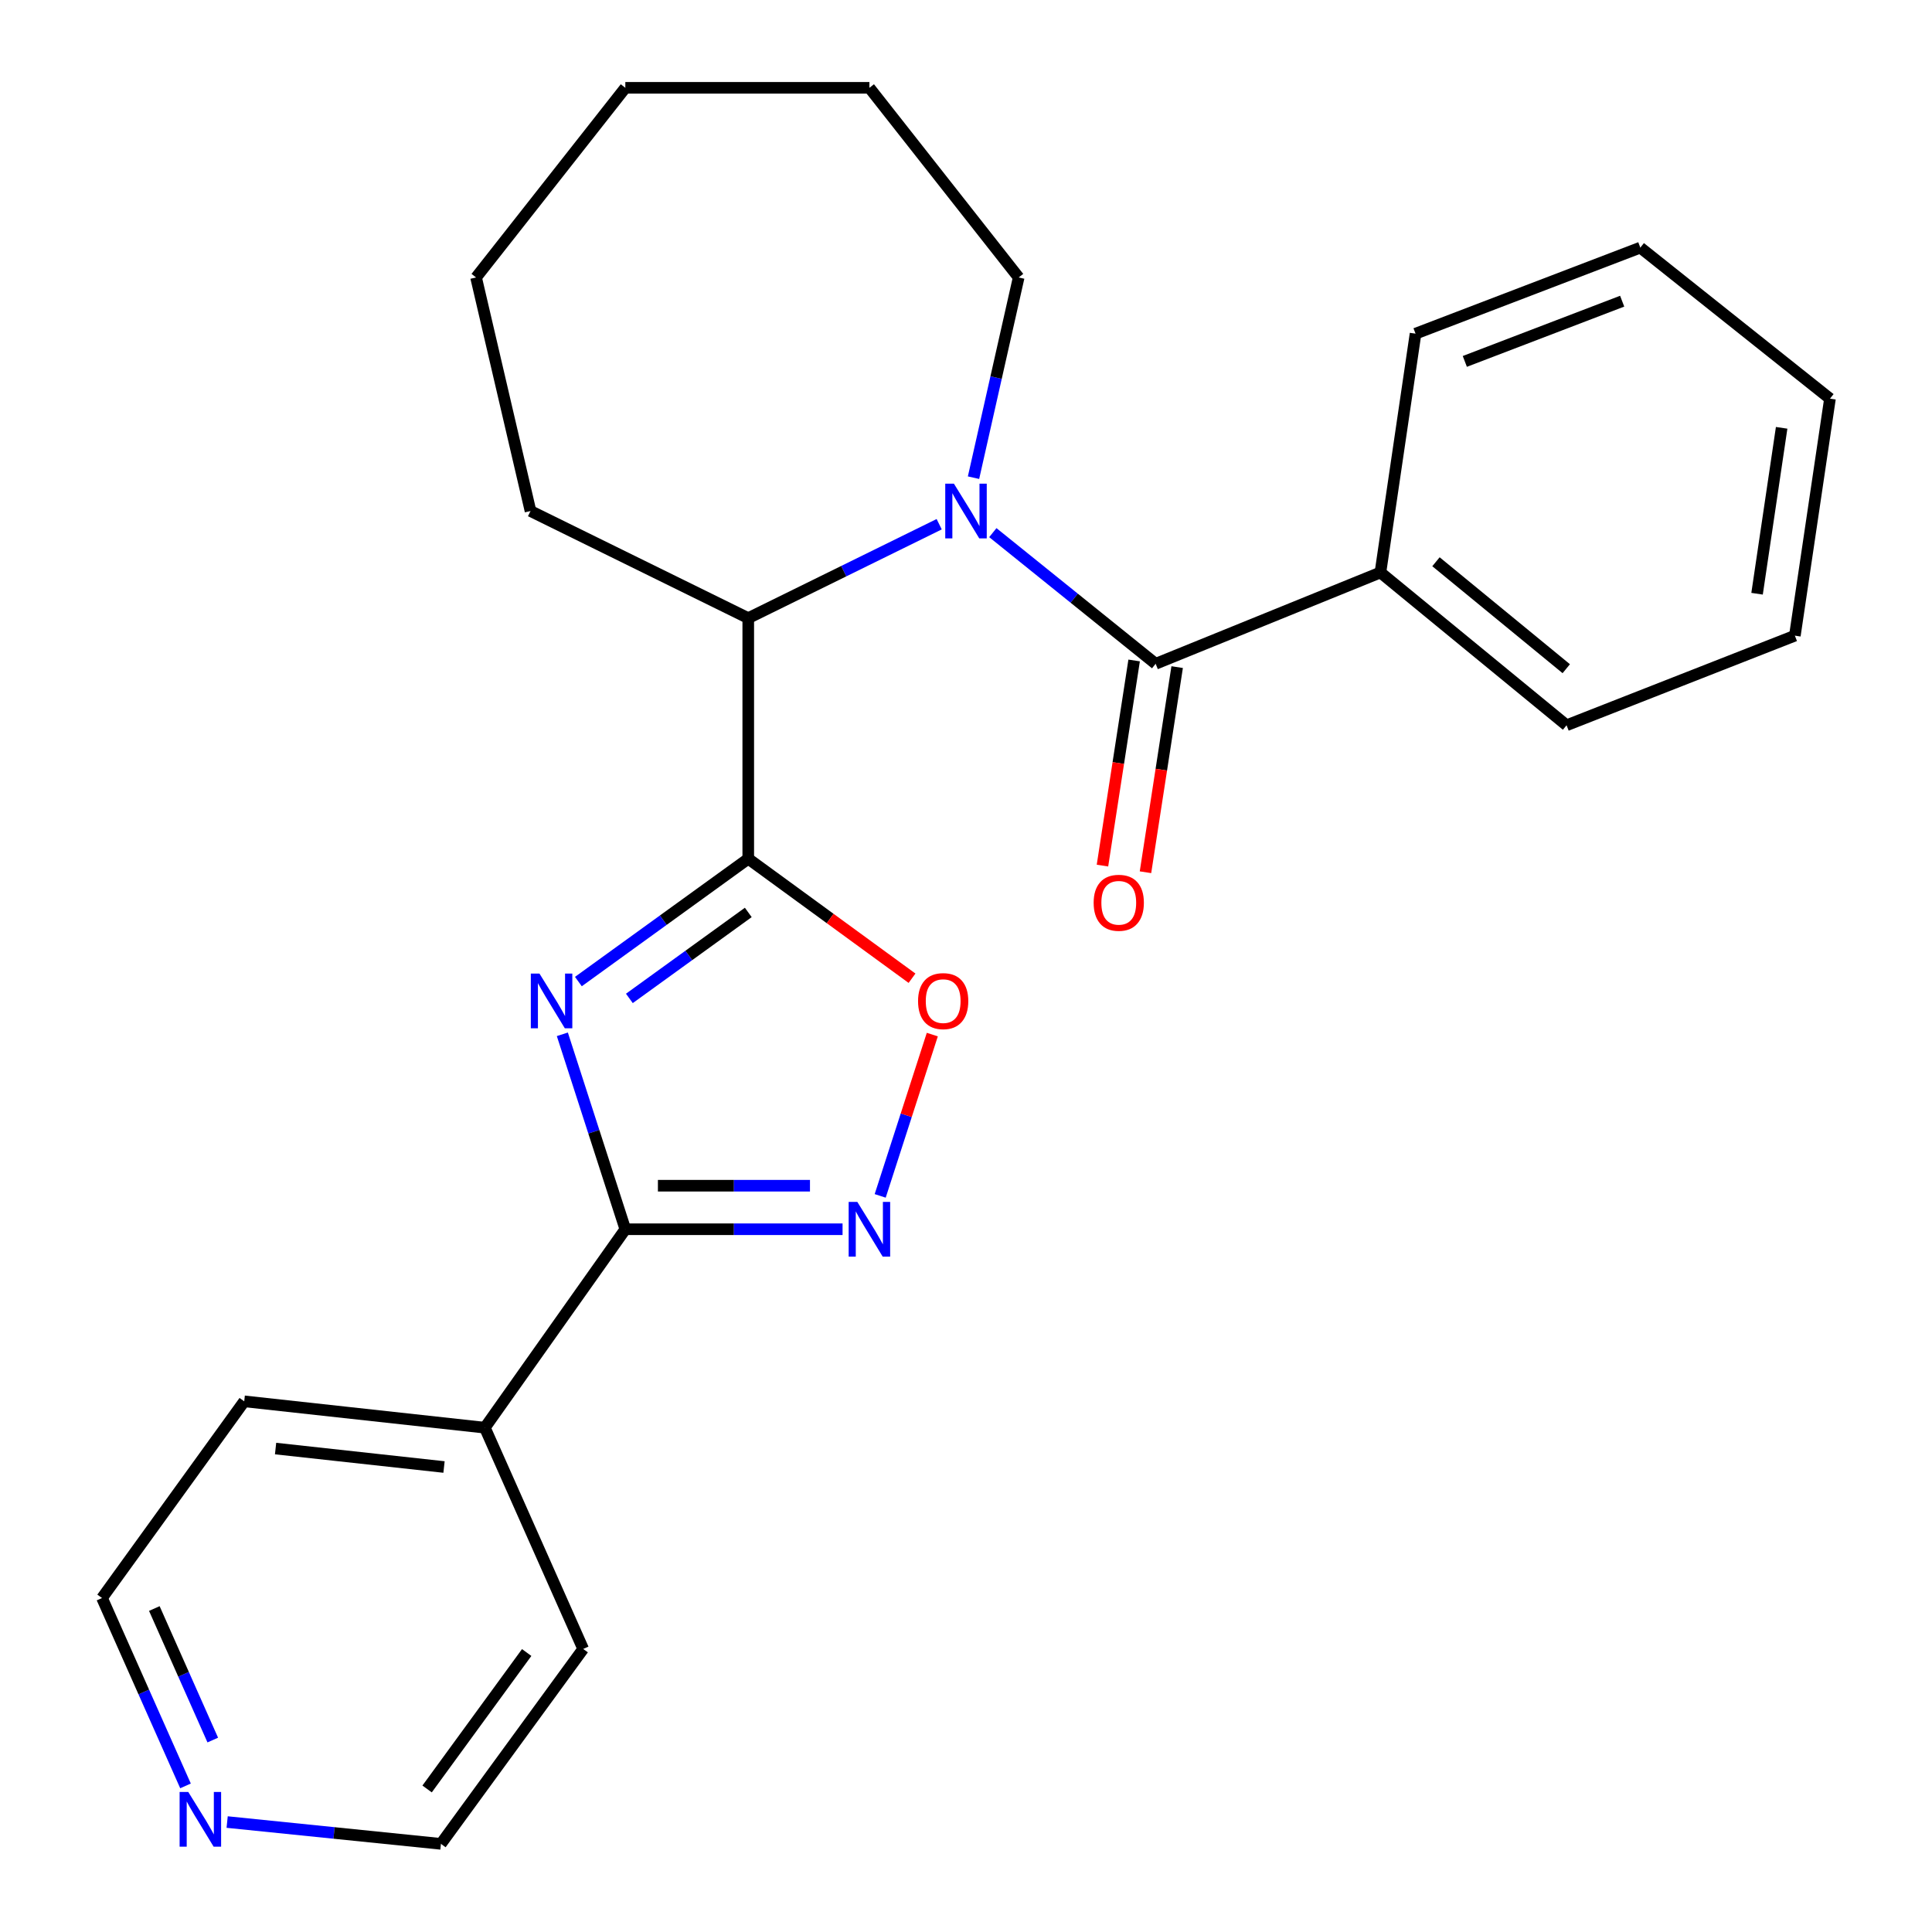 <?xml version='1.0' encoding='iso-8859-1'?>
<svg version='1.1' baseProfile='full'
              xmlns='http://www.w3.org/2000/svg'
                      xmlns:rdkit='http://www.rdkit.org/xml'
                      xmlns:xlink='http://www.w3.org/1999/xlink'
                  xml:space='preserve'
width='1000px' height='1000px' viewBox='0 0 1000 1000'>
<!-- END OF HEADER -->
<rect style='opacity:1.0;fill:#FFFFFF;stroke:none' width='1000' height='1000' x='0' y='0'> </rect>
<path class='bond-0' d='M 299.373,508.055 L 343.334,476.267' style='fill:none;fill-rule:evenodd;stroke:#0000FF;stroke-width:6px;stroke-linecap:butt;stroke-linejoin:miter;stroke-opacity:1' />
<path class='bond-0' d='M 343.334,476.267 L 387.295,444.479' style='fill:none;fill-rule:evenodd;stroke:#000000;stroke-width:6px;stroke-linecap:butt;stroke-linejoin:miter;stroke-opacity:1' />
<path class='bond-0' d='M 325.764,516.776 L 356.536,494.525' style='fill:none;fill-rule:evenodd;stroke:#0000FF;stroke-width:6px;stroke-linecap:butt;stroke-linejoin:miter;stroke-opacity:1' />
<path class='bond-0' d='M 356.536,494.525 L 387.309,472.273' style='fill:none;fill-rule:evenodd;stroke:#000000;stroke-width:6px;stroke-linecap:butt;stroke-linejoin:miter;stroke-opacity:1' />
<path class='bond-1' d='M 291.07,535.357 L 307.37,585.806' style='fill:none;fill-rule:evenodd;stroke:#0000FF;stroke-width:6px;stroke-linecap:butt;stroke-linejoin:miter;stroke-opacity:1' />
<path class='bond-1' d='M 307.37,585.806 L 323.67,636.255' style='fill:none;fill-rule:evenodd;stroke:#000000;stroke-width:6px;stroke-linecap:butt;stroke-linejoin:miter;stroke-opacity:1' />
<path class='bond-2' d='M 387.295,444.479 L 429.678,475.404' style='fill:none;fill-rule:evenodd;stroke:#000000;stroke-width:6px;stroke-linecap:butt;stroke-linejoin:miter;stroke-opacity:1' />
<path class='bond-2' d='M 429.678,475.404 L 472.061,506.329' style='fill:none;fill-rule:evenodd;stroke:#FF0000;stroke-width:6px;stroke-linecap:butt;stroke-linejoin:miter;stroke-opacity:1' />
<path class='bond-3' d='M 387.295,444.479 L 387.295,319.945' style='fill:none;fill-rule:evenodd;stroke:#000000;stroke-width:6px;stroke-linecap:butt;stroke-linejoin:miter;stroke-opacity:1' />
<path class='bond-4' d='M 486.12,271.333 L 436.707,295.639' style='fill:none;fill-rule:evenodd;stroke:#0000FF;stroke-width:6px;stroke-linecap:butt;stroke-linejoin:miter;stroke-opacity:1' />
<path class='bond-4' d='M 436.707,295.639 L 387.295,319.945' style='fill:none;fill-rule:evenodd;stroke:#000000;stroke-width:6px;stroke-linecap:butt;stroke-linejoin:miter;stroke-opacity:1' />
<path class='bond-5' d='M 513.891,275.696 L 556.026,309.636' style='fill:none;fill-rule:evenodd;stroke:#0000FF;stroke-width:6px;stroke-linecap:butt;stroke-linejoin:miter;stroke-opacity:1' />
<path class='bond-5' d='M 556.026,309.636 L 598.16,343.577' style='fill:none;fill-rule:evenodd;stroke:#000000;stroke-width:6px;stroke-linecap:butt;stroke-linejoin:miter;stroke-opacity:1' />
<path class='bond-6' d='M 503.892,247.248 L 515.577,195.431' style='fill:none;fill-rule:evenodd;stroke:#0000FF;stroke-width:6px;stroke-linecap:butt;stroke-linejoin:miter;stroke-opacity:1' />
<path class='bond-6' d='M 515.577,195.431 L 527.263,143.615' style='fill:none;fill-rule:evenodd;stroke:#000000;stroke-width:6px;stroke-linecap:butt;stroke-linejoin:miter;stroke-opacity:1' />
<path class='bond-7' d='M 323.67,636.255 L 379.889,636.255' style='fill:none;fill-rule:evenodd;stroke:#000000;stroke-width:6px;stroke-linecap:butt;stroke-linejoin:miter;stroke-opacity:1' />
<path class='bond-7' d='M 379.889,636.255 L 436.108,636.255' style='fill:none;fill-rule:evenodd;stroke:#0000FF;stroke-width:6px;stroke-linecap:butt;stroke-linejoin:miter;stroke-opacity:1' />
<path class='bond-7' d='M 340.536,613.724 L 379.889,613.724' style='fill:none;fill-rule:evenodd;stroke:#000000;stroke-width:6px;stroke-linecap:butt;stroke-linejoin:miter;stroke-opacity:1' />
<path class='bond-7' d='M 379.889,613.724 L 419.242,613.724' style='fill:none;fill-rule:evenodd;stroke:#0000FF;stroke-width:6px;stroke-linecap:butt;stroke-linejoin:miter;stroke-opacity:1' />
<path class='bond-8' d='M 323.67,636.255 L 250.957,738.971' style='fill:none;fill-rule:evenodd;stroke:#000000;stroke-width:6px;stroke-linecap:butt;stroke-linejoin:miter;stroke-opacity:1' />
<path class='bond-9' d='M 587.027,341.858 L 578.829,394.944' style='fill:none;fill-rule:evenodd;stroke:#000000;stroke-width:6px;stroke-linecap:butt;stroke-linejoin:miter;stroke-opacity:1' />
<path class='bond-9' d='M 578.829,394.944 L 570.632,448.031' style='fill:none;fill-rule:evenodd;stroke:#FF0000;stroke-width:6px;stroke-linecap:butt;stroke-linejoin:miter;stroke-opacity:1' />
<path class='bond-9' d='M 609.294,345.296 L 601.096,398.383' style='fill:none;fill-rule:evenodd;stroke:#000000;stroke-width:6px;stroke-linecap:butt;stroke-linejoin:miter;stroke-opacity:1' />
<path class='bond-9' d='M 601.096,398.383 L 592.899,451.469' style='fill:none;fill-rule:evenodd;stroke:#FF0000;stroke-width:6px;stroke-linecap:butt;stroke-linejoin:miter;stroke-opacity:1' />
<path class='bond-10' d='M 598.16,343.577 L 714.508,296.312' style='fill:none;fill-rule:evenodd;stroke:#000000;stroke-width:6px;stroke-linecap:butt;stroke-linejoin:miter;stroke-opacity:1' />
<path class='bond-11' d='M 455.584,618.99 L 469.071,577.247' style='fill:none;fill-rule:evenodd;stroke:#0000FF;stroke-width:6px;stroke-linecap:butt;stroke-linejoin:miter;stroke-opacity:1' />
<path class='bond-11' d='M 469.071,577.247 L 482.558,535.503' style='fill:none;fill-rule:evenodd;stroke:#FF0000;stroke-width:6px;stroke-linecap:butt;stroke-linejoin:miter;stroke-opacity:1' />
<path class='bond-12' d='M 387.295,319.945 L 274.59,264.506' style='fill:none;fill-rule:evenodd;stroke:#000000;stroke-width:6px;stroke-linecap:butt;stroke-linejoin:miter;stroke-opacity:1' />
<path class='bond-13' d='M 714.508,296.312 L 810.853,375.396' style='fill:none;fill-rule:evenodd;stroke:#000000;stroke-width:6px;stroke-linecap:butt;stroke-linejoin:miter;stroke-opacity:1' />
<path class='bond-13' d='M 743.255,290.759 L 810.696,346.118' style='fill:none;fill-rule:evenodd;stroke:#000000;stroke-width:6px;stroke-linecap:butt;stroke-linejoin:miter;stroke-opacity:1' />
<path class='bond-14' d='M 714.508,296.312 L 732.683,172.705' style='fill:none;fill-rule:evenodd;stroke:#000000;stroke-width:6px;stroke-linecap:butt;stroke-linejoin:miter;stroke-opacity:1' />
<path class='bond-15' d='M 250.957,738.971 L 301.852,853.491' style='fill:none;fill-rule:evenodd;stroke:#000000;stroke-width:6px;stroke-linecap:butt;stroke-linejoin:miter;stroke-opacity:1' />
<path class='bond-16' d='M 250.957,738.971 L 126.411,725.327' style='fill:none;fill-rule:evenodd;stroke:#000000;stroke-width:6px;stroke-linecap:butt;stroke-linejoin:miter;stroke-opacity:1' />
<path class='bond-16' d='M 229.822,759.322 L 142.639,749.771' style='fill:none;fill-rule:evenodd;stroke:#000000;stroke-width:6px;stroke-linecap:butt;stroke-linejoin:miter;stroke-opacity:1' />
<path class='bond-17' d='M 96.021,924.381 L 74.415,875.756' style='fill:none;fill-rule:evenodd;stroke:#0000FF;stroke-width:6px;stroke-linecap:butt;stroke-linejoin:miter;stroke-opacity:1' />
<path class='bond-17' d='M 74.415,875.756 L 52.81,827.13' style='fill:none;fill-rule:evenodd;stroke:#000000;stroke-width:6px;stroke-linecap:butt;stroke-linejoin:miter;stroke-opacity:1' />
<path class='bond-17' d='M 110.129,900.645 L 95.005,866.607' style='fill:none;fill-rule:evenodd;stroke:#0000FF;stroke-width:6px;stroke-linecap:butt;stroke-linejoin:miter;stroke-opacity:1' />
<path class='bond-17' d='M 95.005,866.607 L 79.881,832.569' style='fill:none;fill-rule:evenodd;stroke:#000000;stroke-width:6px;stroke-linecap:butt;stroke-linejoin:miter;stroke-opacity:1' />
<path class='bond-18' d='M 117.574,943.09 L 172.9,948.735' style='fill:none;fill-rule:evenodd;stroke:#0000FF;stroke-width:6px;stroke-linecap:butt;stroke-linejoin:miter;stroke-opacity:1' />
<path class='bond-18' d='M 172.9,948.735 L 228.226,954.38' style='fill:none;fill-rule:evenodd;stroke:#000000;stroke-width:6px;stroke-linecap:butt;stroke-linejoin:miter;stroke-opacity:1' />
<path class='bond-19' d='M 527.263,143.615 L 450.006,45.455' style='fill:none;fill-rule:evenodd;stroke:#000000;stroke-width:6px;stroke-linecap:butt;stroke-linejoin:miter;stroke-opacity:1' />
<path class='bond-20' d='M 274.59,264.506 L 246.414,143.615' style='fill:none;fill-rule:evenodd;stroke:#000000;stroke-width:6px;stroke-linecap:butt;stroke-linejoin:miter;stroke-opacity:1' />
<path class='bond-21' d='M 228.226,954.38 L 301.852,853.491' style='fill:none;fill-rule:evenodd;stroke:#000000;stroke-width:6px;stroke-linecap:butt;stroke-linejoin:miter;stroke-opacity:1' />
<path class='bond-21' d='M 221.07,925.965 L 272.609,855.343' style='fill:none;fill-rule:evenodd;stroke:#000000;stroke-width:6px;stroke-linecap:butt;stroke-linejoin:miter;stroke-opacity:1' />
<path class='bond-22' d='M 52.81,827.13 L 126.411,725.327' style='fill:none;fill-rule:evenodd;stroke:#000000;stroke-width:6px;stroke-linecap:butt;stroke-linejoin:miter;stroke-opacity:1' />
<path class='bond-23' d='M 810.853,375.396 L 929.015,329.02' style='fill:none;fill-rule:evenodd;stroke:#000000;stroke-width:6px;stroke-linecap:butt;stroke-linejoin:miter;stroke-opacity:1' />
<path class='bond-24' d='M 732.683,172.705 L 849.03,128.168' style='fill:none;fill-rule:evenodd;stroke:#000000;stroke-width:6px;stroke-linecap:butt;stroke-linejoin:miter;stroke-opacity:1' />
<path class='bond-24' d='M 758.189,187.066 L 839.633,155.891' style='fill:none;fill-rule:evenodd;stroke:#000000;stroke-width:6px;stroke-linecap:butt;stroke-linejoin:miter;stroke-opacity:1' />
<path class='bond-25' d='M 450.006,45.455 L 323.67,45.455' style='fill:none;fill-rule:evenodd;stroke:#000000;stroke-width:6px;stroke-linecap:butt;stroke-linejoin:miter;stroke-opacity:1' />
<path class='bond-26' d='M 246.414,143.615 L 323.67,45.455' style='fill:none;fill-rule:evenodd;stroke:#000000;stroke-width:6px;stroke-linecap:butt;stroke-linejoin:miter;stroke-opacity:1' />
<path class='bond-27' d='M 849.03,128.168 L 947.19,206.338' style='fill:none;fill-rule:evenodd;stroke:#000000;stroke-width:6px;stroke-linecap:butt;stroke-linejoin:miter;stroke-opacity:1' />
<path class='bond-28' d='M 929.015,329.02 L 947.19,206.338' style='fill:none;fill-rule:evenodd;stroke:#000000;stroke-width:6px;stroke-linecap:butt;stroke-linejoin:miter;stroke-opacity:1' />
<path class='bond-28' d='M 909.454,307.316 L 922.176,221.439' style='fill:none;fill-rule:evenodd;stroke:#000000;stroke-width:6px;stroke-linecap:butt;stroke-linejoin:miter;stroke-opacity:1' />
<path  class='atom-0' d='M 279.232 503.932
L 288.512 518.932
Q 289.432 520.412, 290.912 523.092
Q 292.392 525.772, 292.472 525.932
L 292.472 503.932
L 296.232 503.932
L 296.232 532.252
L 292.352 532.252
L 282.392 515.852
Q 281.232 513.932, 279.992 511.732
Q 278.792 509.532, 278.432 508.852
L 278.432 532.252
L 274.752 532.252
L 274.752 503.932
L 279.232 503.932
' fill='#0000FF'/>
<path  class='atom-2' d='M 493.74 250.346
L 503.02 265.346
Q 503.94 266.826, 505.42 269.506
Q 506.9 272.186, 506.98 272.346
L 506.98 250.346
L 510.74 250.346
L 510.74 278.666
L 506.86 278.666
L 496.9 262.266
Q 495.74 260.346, 494.5 258.146
Q 493.3 255.946, 492.94 255.266
L 492.94 278.666
L 489.26 278.666
L 489.26 250.346
L 493.74 250.346
' fill='#0000FF'/>
<path  class='atom-5' d='M 443.746 622.095
L 453.026 637.095
Q 453.946 638.575, 455.426 641.255
Q 456.906 643.935, 456.986 644.095
L 456.986 622.095
L 460.746 622.095
L 460.746 650.415
L 456.866 650.415
L 446.906 634.015
Q 445.746 632.095, 444.506 629.895
Q 443.306 627.695, 442.946 627.015
L 442.946 650.415
L 439.266 650.415
L 439.266 622.095
L 443.746 622.095
' fill='#0000FF'/>
<path  class='atom-6' d='M 475.184 518.172
Q 475.184 511.372, 478.544 507.572
Q 481.904 503.772, 488.184 503.772
Q 494.464 503.772, 497.824 507.572
Q 501.184 511.372, 501.184 518.172
Q 501.184 525.052, 497.784 528.972
Q 494.384 532.852, 488.184 532.852
Q 481.944 532.852, 478.544 528.972
Q 475.184 525.092, 475.184 518.172
M 488.184 529.652
Q 492.504 529.652, 494.824 526.772
Q 497.184 523.852, 497.184 518.172
Q 497.184 512.612, 494.824 509.812
Q 492.504 506.972, 488.184 506.972
Q 483.864 506.972, 481.504 509.772
Q 479.184 512.572, 479.184 518.172
Q 479.184 523.892, 481.504 526.772
Q 483.864 529.652, 488.184 529.652
' fill='#FF0000'/>
<path  class='atom-8' d='M 566.071 467.277
Q 566.071 460.477, 569.431 456.677
Q 572.791 452.877, 579.071 452.877
Q 585.351 452.877, 588.711 456.677
Q 592.071 460.477, 592.071 467.277
Q 592.071 474.157, 588.671 478.077
Q 585.271 481.957, 579.071 481.957
Q 572.831 481.957, 569.431 478.077
Q 566.071 474.197, 566.071 467.277
M 579.071 478.757
Q 583.391 478.757, 585.711 475.877
Q 588.071 472.957, 588.071 467.277
Q 588.071 461.717, 585.711 458.917
Q 583.391 456.077, 579.071 456.077
Q 574.751 456.077, 572.391 458.877
Q 570.071 461.677, 570.071 467.277
Q 570.071 472.997, 572.391 475.877
Q 574.751 478.757, 579.071 478.757
' fill='#FF0000'/>
<path  class='atom-11' d='M 97.445 927.515
L 106.725 942.515
Q 107.645 943.995, 109.125 946.675
Q 110.605 949.355, 110.685 949.515
L 110.685 927.515
L 114.445 927.515
L 114.445 955.835
L 110.565 955.835
L 100.605 939.435
Q 99.445 937.515, 98.205 935.315
Q 97.005 933.115, 96.645 932.435
L 96.645 955.835
L 92.965 955.835
L 92.965 927.515
L 97.445 927.515
' fill='#0000FF'/>
</svg>

